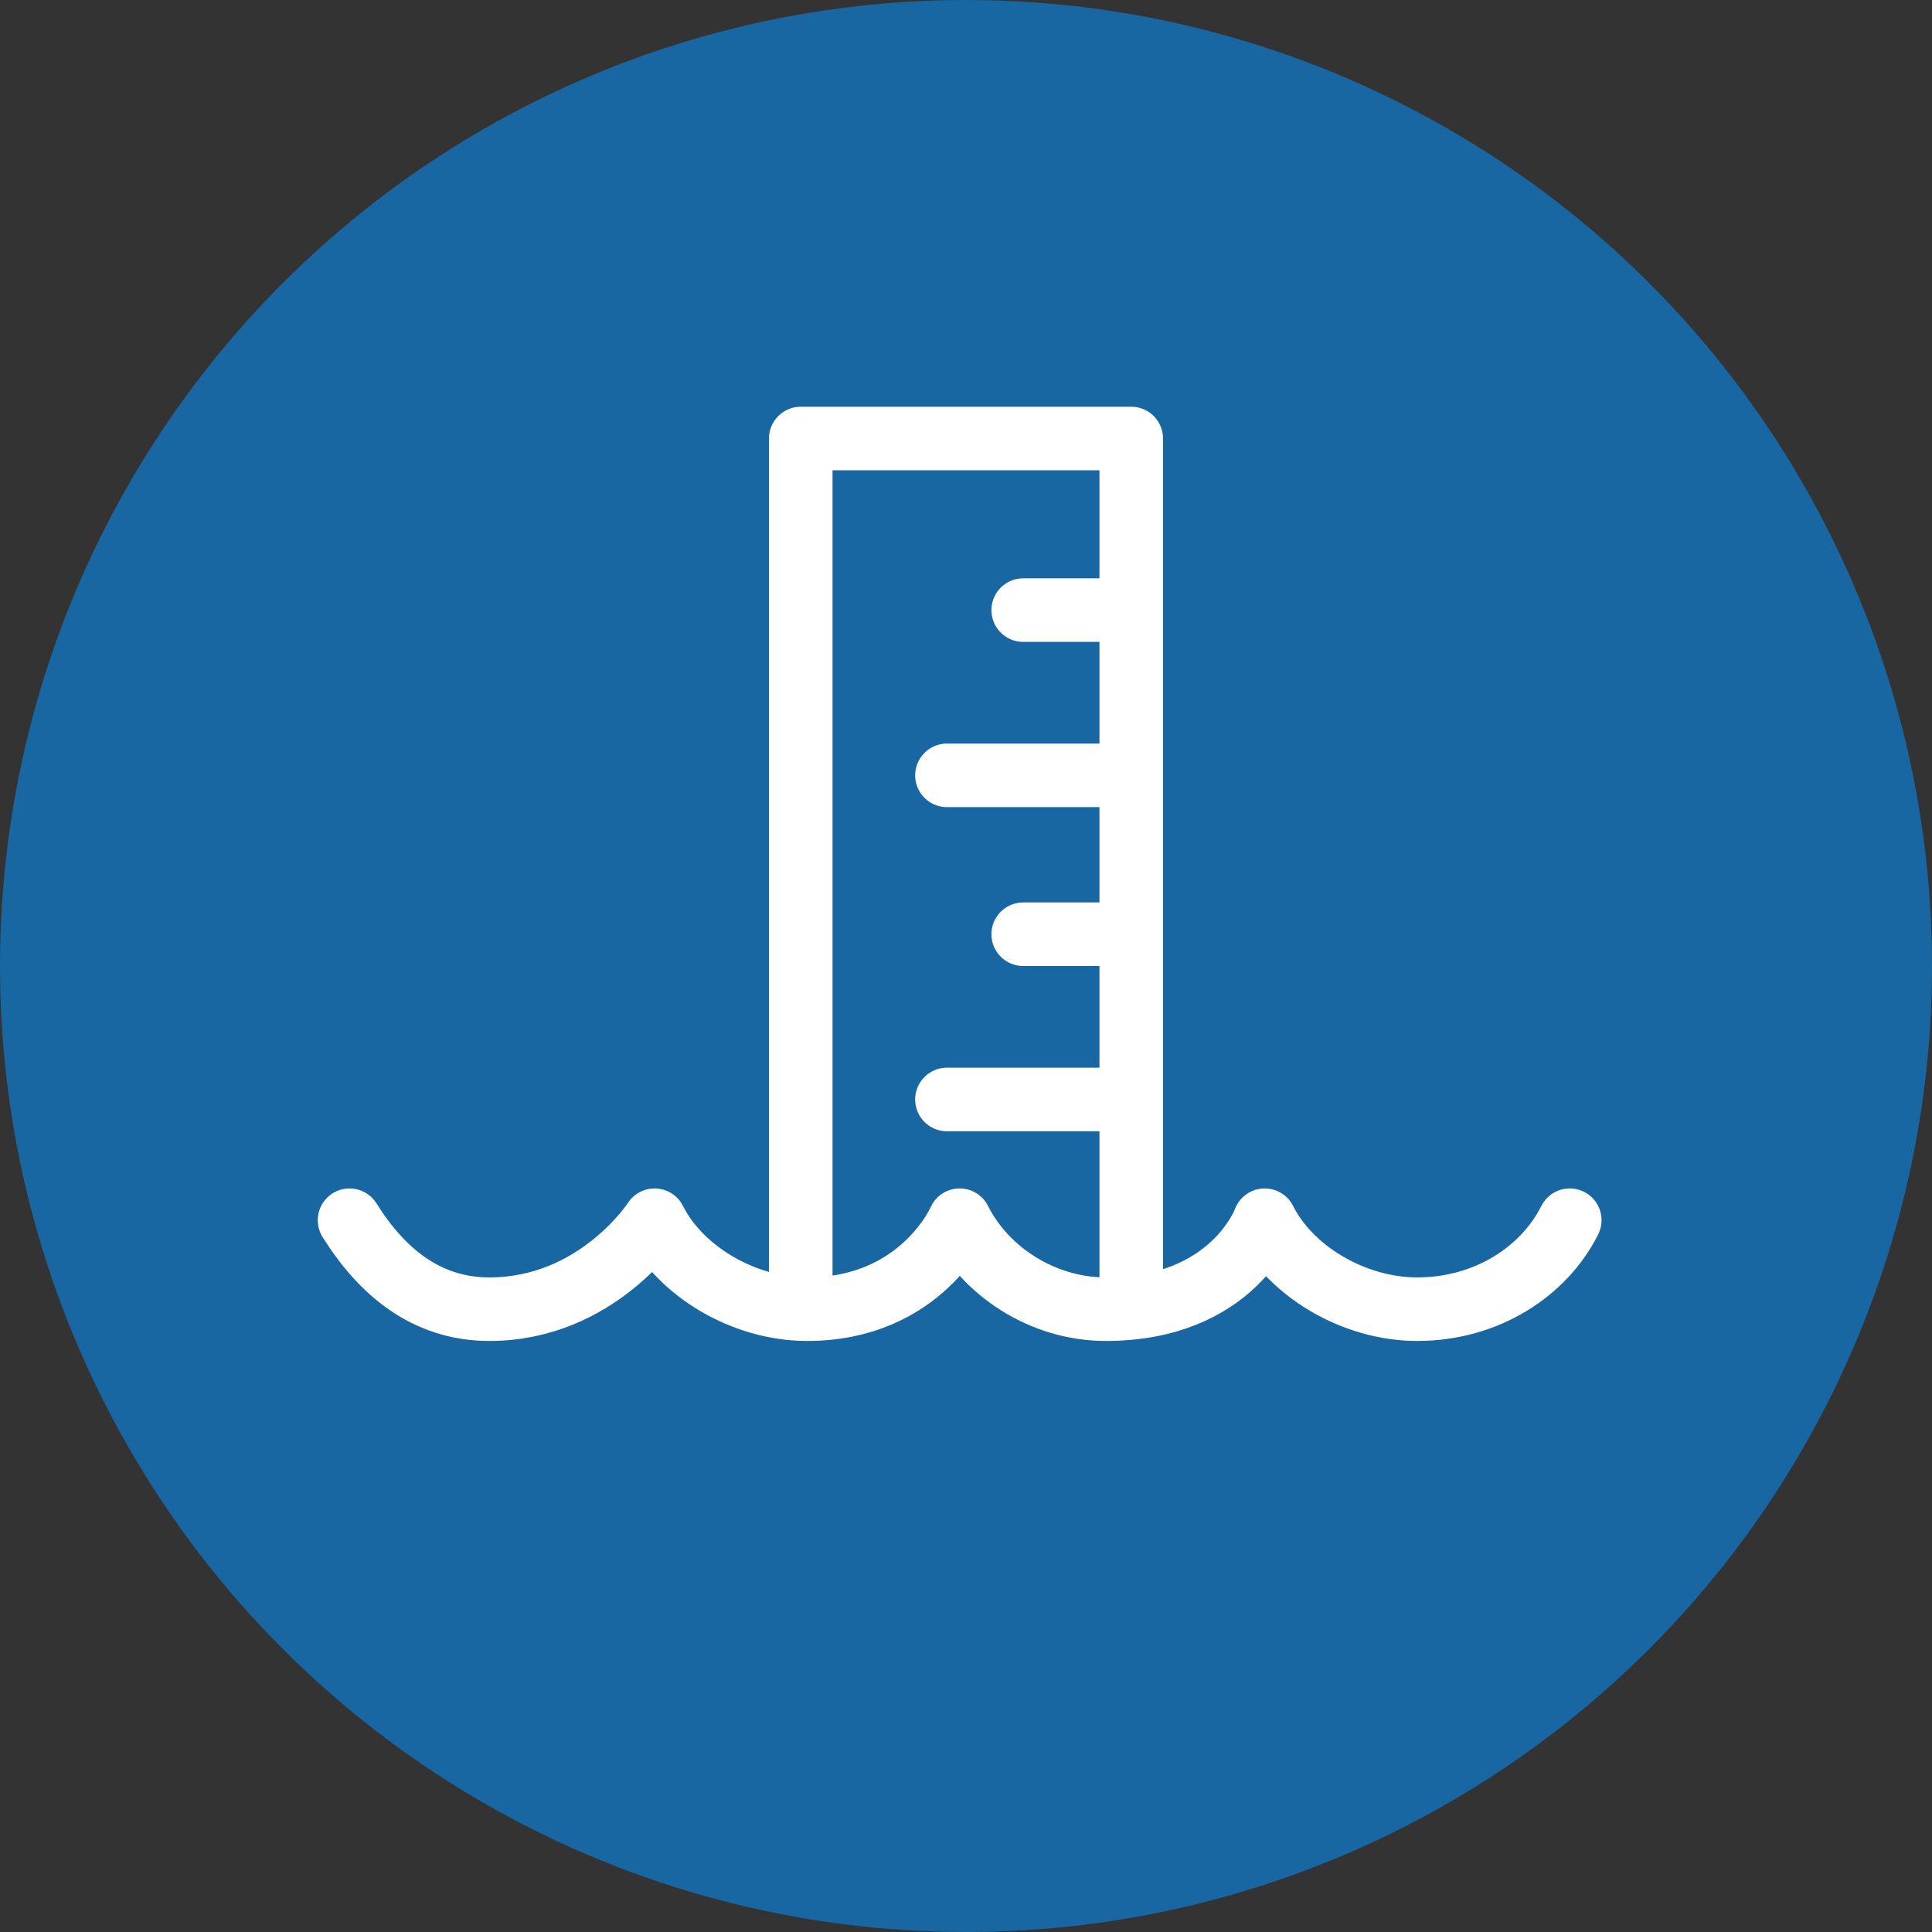 <?xml version="1.0" encoding="utf-8"?>
<!-- Generator: Adobe Illustrator 17.0.0, SVG Export Plug-In . SVG Version: 6.00 Build 0)  -->
<!DOCTYPE svg PUBLIC "-//W3C//DTD SVG 1.1//EN" "http://www.w3.org/Graphics/SVG/1.1/DTD/svg11.dtd">
<svg version="1.1" id="Capa_1" xmlns="http://www.w3.org/2000/svg" xmlns:xlink="http://www.w3.org/1999/xlink" x="0px" y="0px"
	 width="30.4px" height="30.4px" viewBox="0 0 30.4 30.4" style="enable-background:new 0 0 30.4 30.4;" xml:space="preserve">
<rect x="0" y="0" width="30.4" height="30.4" fill="#333333" stroke="none"/>
<style type="text/css">
	.st0{fill:#FFFFFF;stroke:#FFFFFF;stroke-linecap:round;stroke-linejoin:round;}
	.st1{fill:none;stroke:#1867A2;stroke-linecap:round;}
	.st2{fill:none;stroke:#1867A2;stroke-linecap:round;stroke-linejoin:round;}
	.st3{fill:#1867A2;stroke:#1867A2;stroke-miterlimit:10;}
	.st4{fill:none;stroke:#1867A2;stroke-miterlimit:10;}
	.st5{fill:none;stroke:#0067A8;stroke-linecap:round;stroke-linejoin:round;}
	.st6{fill:none;stroke:#0067A8;stroke-miterlimit:10;}
	.st7{fill:none;stroke:#0067A8;stroke-linecap:round;stroke-linejoin:round;stroke-miterlimit:10;}
	.st8{fill:none;stroke:#0067A8;stroke-linecap:round;}
	.st9{fill:none;stroke:#000000;stroke-miterlimit:10;}
	.st10{fill:none;stroke:#000000;stroke-linecap:round;stroke-linejoin:round;}
	.st11{fill:none;stroke:#000000;stroke-linecap:round;stroke-linejoin:round;stroke-miterlimit:10;}
	.st12{fill:none;stroke:#000000;stroke-linecap:round;}
	.st13{fill:none;stroke:#FFFFFF;stroke-miterlimit:10;}
	.st14{fill:none;stroke:#FFFFFF;stroke-linecap:round;stroke-linejoin:round;}
	.st15{fill:none;stroke:#FFFFFF;stroke-linecap:round;stroke-linejoin:round;stroke-miterlimit:10;}
	.st16{fill:none;stroke:#FFFFFF;stroke-linecap:round;}
	.st17{fill:#FFFFFF;stroke:#FFFFFF;stroke-miterlimit:10;}
	.st18{fill:#FFFFFF;}
	.st19{fill:#FFFFFF;stroke:#1867A2;stroke-linecap:round;}
</style>
<g>
	<circle class="st3" cx="15.2" cy="15.2" r="14.7"/>
	<line class="st14" x1="14.9" y1="12.2" x2="17.7" y2="12.2"/>
	<line class="st14" x1="14.9" y1="17.3" x2="17.7" y2="17.3"/>
	<line class="st14" x1="16.1" y1="9.6" x2="17.4" y2="9.6"/>
	<line class="st14" x1="16.1" y1="14.7" x2="17.4" y2="14.7"/>
	<polyline class="st14" points="17.8,20.4 17.8,6.9 12.6,6.9 12.6,20.3 	"/>
	<path class="st14" d="M5.5,19.2C6,20,6.7,20.6,7.7,20.6c1.7,0,2.6-1.4,2.6-1.4c0.4,0.8,1.4,1.4,2.4,1.4c1.8,0,2.4-1.4,2.4-1.4
		c0.4,0.8,1.3,1.4,2.3,1.4c2,0,2.5-1.4,2.5-1.4c0.4,0.8,1.4,1.4,2.4,1.4c1.1,0,2-0.6,2.4-1.4"/>
</g>
</svg>
